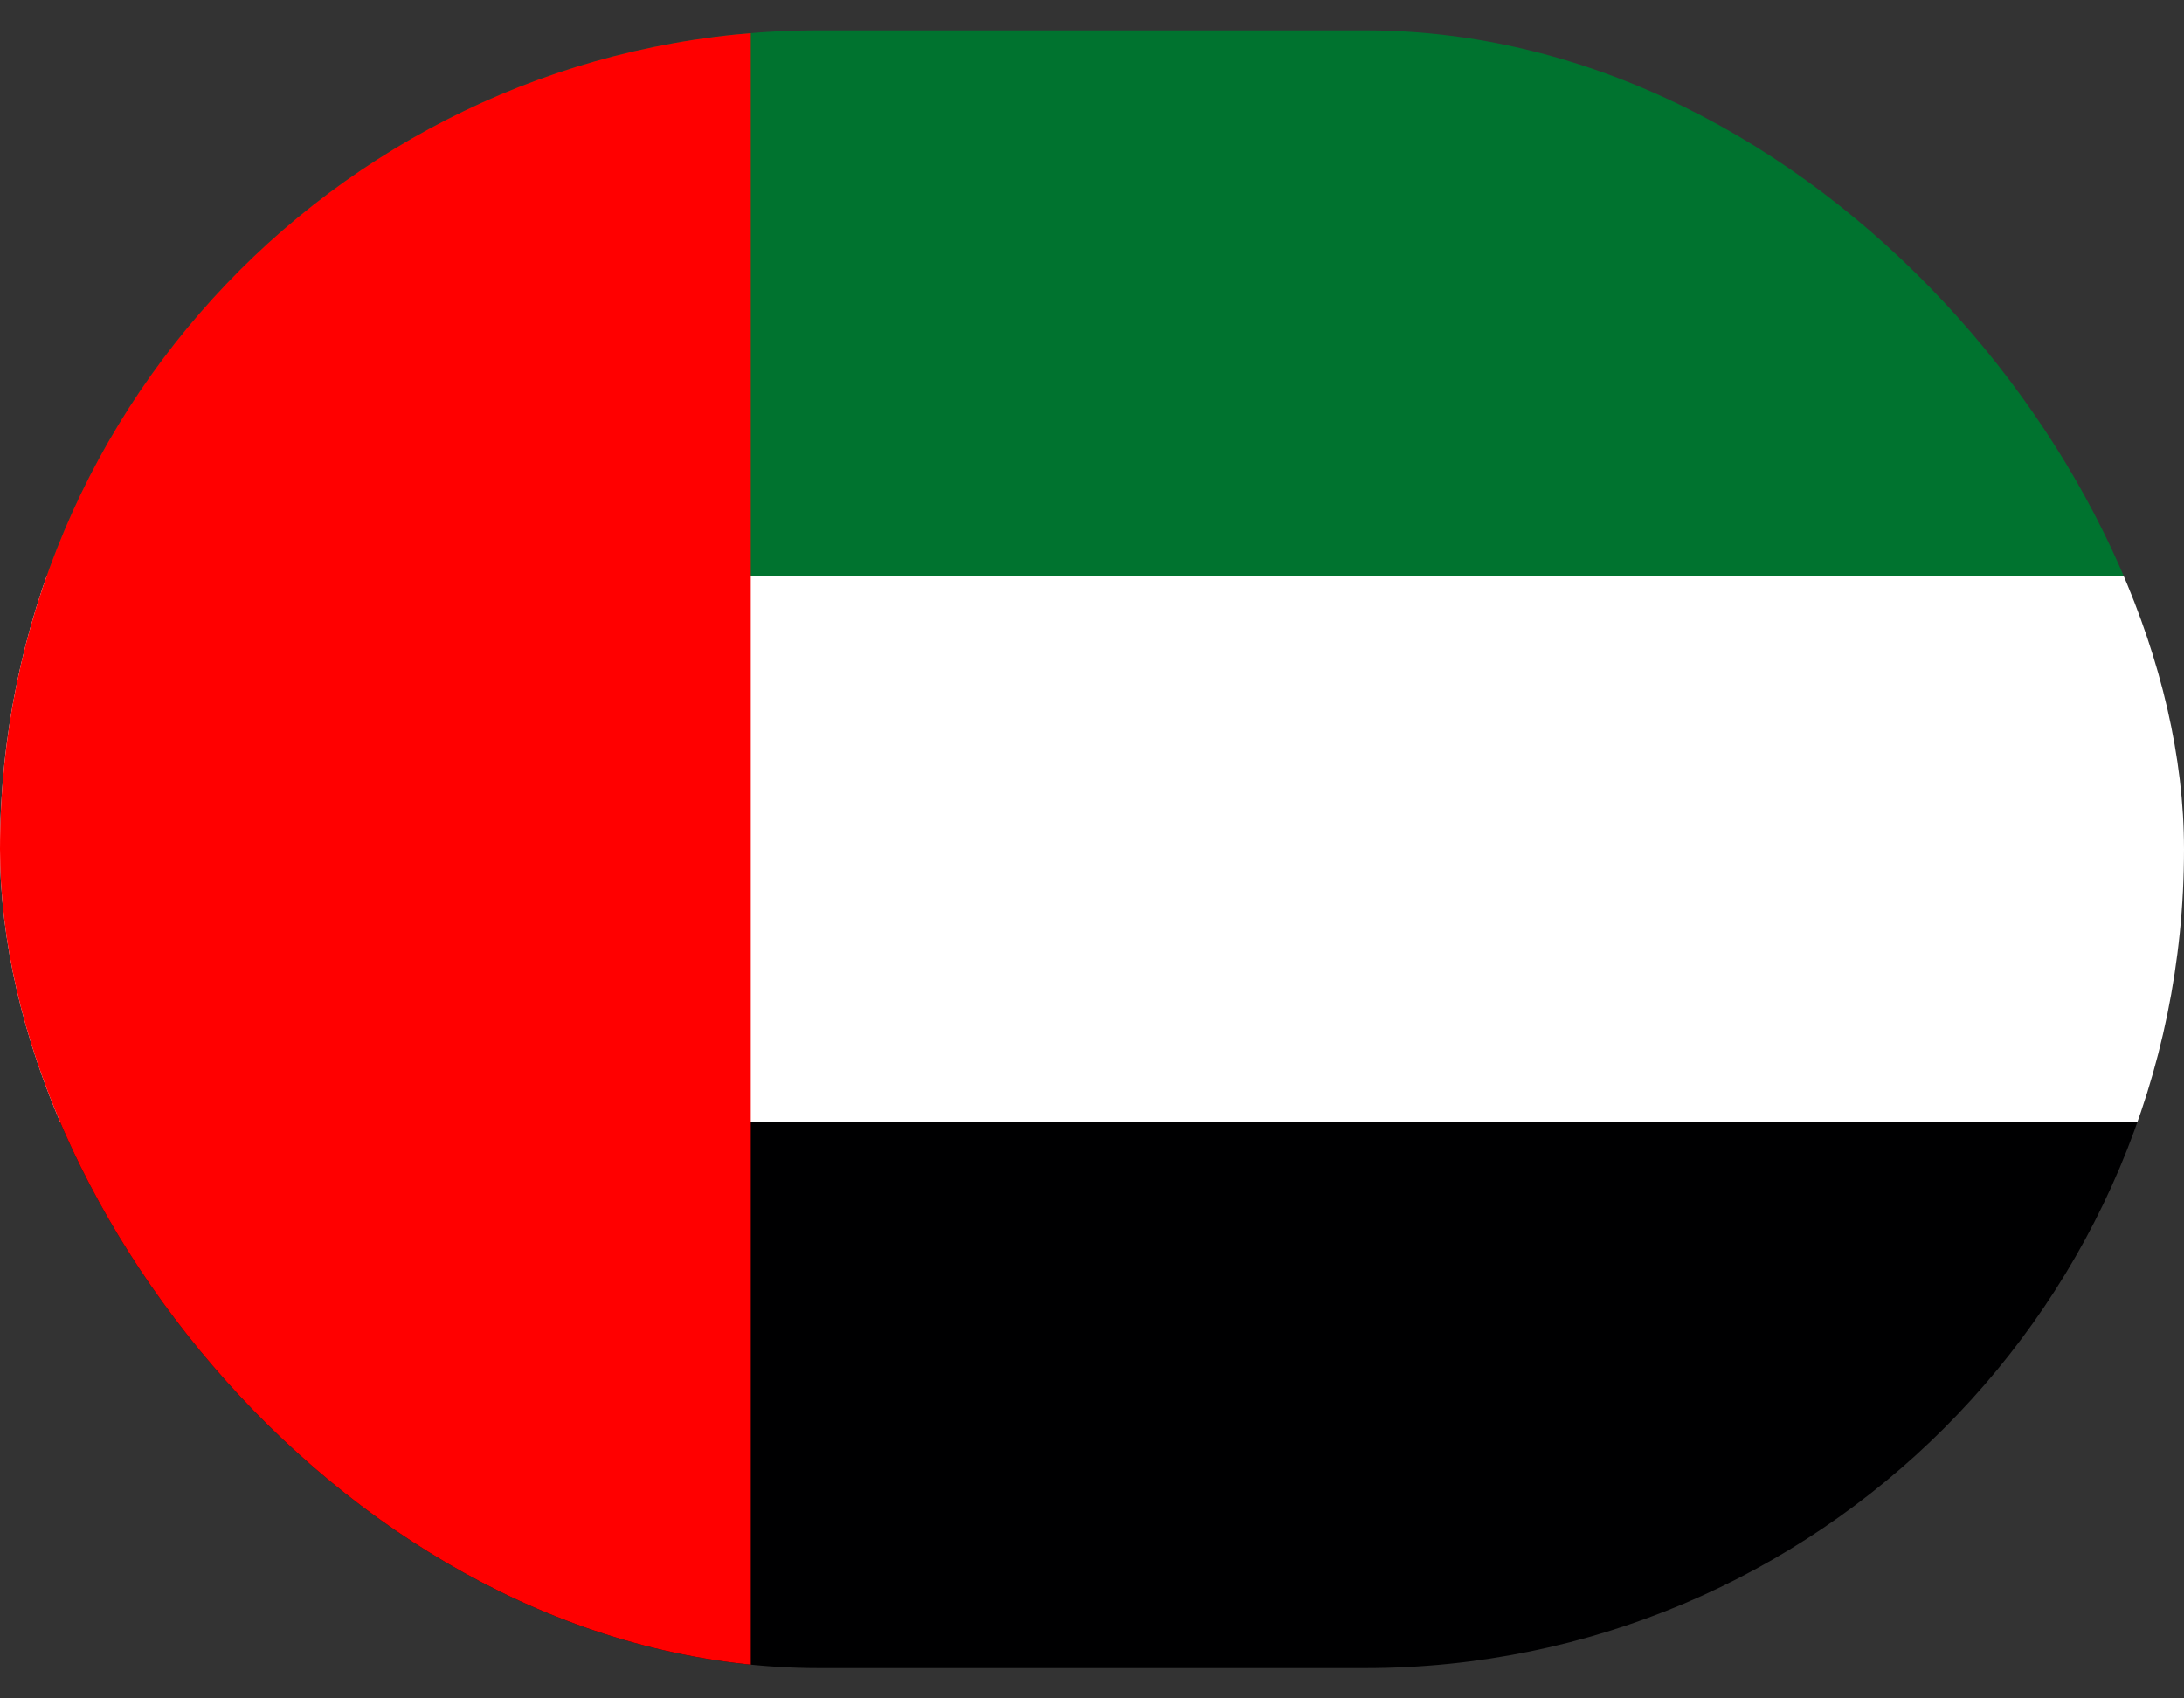 <svg width="36" height="28" viewBox="0 0 36 28" fill="none" xmlns="http://www.w3.org/2000/svg">
<rect x="0" y="0" width="36" height="28" fill="#333333" stroke="none"/>
<g clip-path="url(#clip0_2354_5753)">
<path d="M0 0.5H36V9.5H0V0.5Z" fill="#00732F"/>
<path d="M0 9.5H36V18.5H0V9.5Z" fill="white"/>
<path d="M0 18.5H36V27.5H0V18.5Z" fill="#000001"/>
<path d="M0 0.5H12.375V27.5H0V0.5Z" fill="#FF0000"/>
</g>
<defs>
<clipPath id="clip0_2354_5753">
<rect y="0.5" width="36" height="27" rx="13.5" fill="white"/>
</clipPath>
</defs>
</svg>
